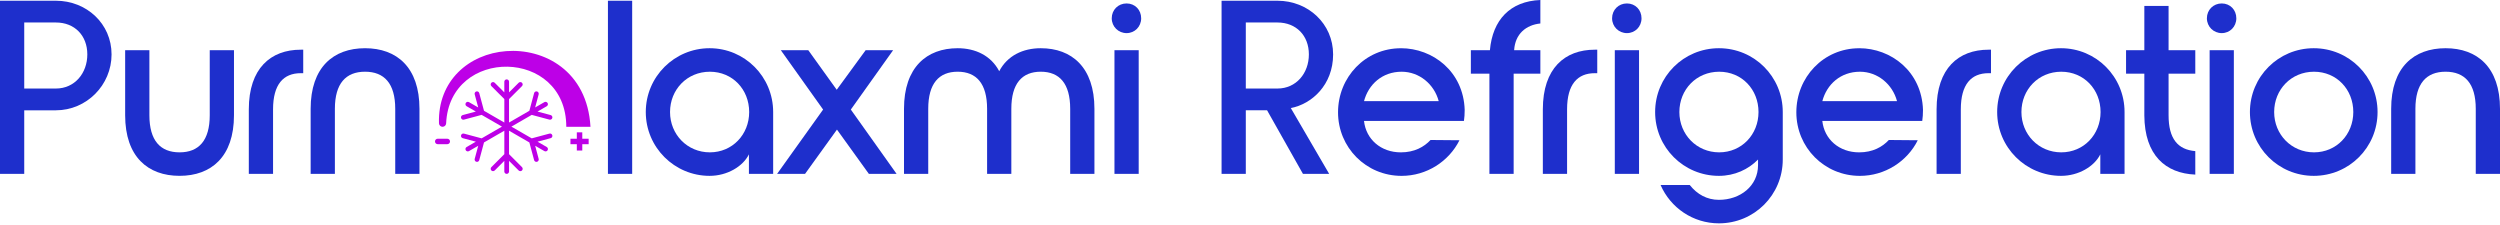 <svg width="1280" height="115" viewBox="0 0 1280 115" fill="none" xmlns="http://www.w3.org/2000/svg">
<path d="M0 0.375H28.624C44.327 0.375 57.118 12.149 57.118 27.852C57.118 43.555 44.327 56.476 28.624 56.476H12.409V89.02H0V0.375ZM28.624 45.327C38.252 45.327 44.709 37.472 44.709 27.852C44.709 18.232 38.252 11.515 28.624 11.515H12.409V45.327H28.616H28.624Z" fill="#1E2FCC"/>
<path d="M119.798 25.697V59.005C119.798 80.278 108.145 90.028 91.939 90.028C75.732 90.028 64.079 80.278 64.079 59.005V25.697H76.488V59.005C76.488 71.918 82.058 78.001 91.939 78.001C101.819 78.001 107.389 71.918 107.389 59.005V25.697H119.798Z" fill="#1E2FCC"/>
<path d="M127.393 55.963C127.393 34.942 138.664 25.444 153.984 25.444H155.253V37.471H153.984C145.121 37.471 139.803 43.172 139.803 55.963V89.019H127.393V55.963Z" fill="#1E2FCC"/>
<path d="M214.77 89.019H202.361V55.711C202.361 42.798 196.79 36.715 186.91 36.715C177.03 36.715 171.46 42.798 171.46 55.711V89.019H159.051V55.711C159.051 34.438 170.704 24.689 186.91 24.689C203.117 24.689 214.77 34.438 214.77 55.711V89.019Z" fill="#1E2FCC"/>
<path d="M311.262 89.02V0.375H323.671V89.02H311.262Z" fill="#1E2FCC"/>
<path d="M330.641 57.362C330.641 39.253 345.327 24.689 363.314 24.689C381.302 24.689 395.858 39.253 395.858 57.362V89.019H383.449V79.017C380.407 85.222 372.308 90.036 363.314 90.036C345.335 90.036 330.641 75.472 330.641 57.362ZM383.579 57.362C383.579 45.839 375.097 36.724 363.444 36.724C351.791 36.724 343.058 45.839 343.058 57.362C343.058 68.885 351.922 78.001 363.444 78.001C374.967 78.001 383.579 68.885 383.579 57.362Z" fill="#1E2FCC"/>
<path d="M444.86 89.019L428.523 66.348L412.187 89.019H397.875L421.432 56.094L399.777 25.697H413.837L428.401 45.961L443.218 25.697H457.278L435.623 56.094L459.05 89.019H444.868H444.86Z" fill="#1E2FCC"/>
<path d="M560.349 55.711V89.019H547.939V55.711C547.939 42.798 542.491 36.715 532.871 36.715C523.251 36.715 517.803 42.798 517.803 55.711V89.019H505.394V55.711C505.394 42.798 499.945 36.715 490.325 36.715C480.705 36.715 475.257 42.798 475.257 55.711V89.019H462.848V55.711C462.848 34.438 474.501 24.689 490.325 24.689C499.441 24.689 507.419 28.486 511.598 36.463C515.778 28.486 523.755 24.689 532.871 24.689C548.704 24.689 560.349 34.438 560.349 55.711Z" fill="#1E2FCC"/>
<path d="M569.212 9.36C569.212 5.058 572.506 1.765 576.807 1.765C581.109 1.765 584.281 5.058 584.281 9.36C584.281 13.662 580.987 16.955 576.807 16.955C572.628 16.955 569.212 13.662 569.212 9.36ZM570.603 25.697H583.012V89.019H570.603V25.697Z" fill="#1E2FCC"/>
<path d="M625.436 0.375H654.06C669.763 0.375 682.554 12.149 682.554 27.852C682.554 43.555 671.535 53.305 660.899 55.33L680.529 89.011H667.103L648.742 56.468H637.853V89.011H625.444V0.375H625.436ZM654.06 45.327C663.688 45.327 670.145 37.472 670.145 27.852C670.145 18.232 663.688 11.515 654.06 11.515H637.853V45.327H654.06Z" fill="#1E2FCC"/>
<path d="M717.244 24.689C733.581 24.689 749.284 36.593 749.918 56.224C749.918 58.379 749.788 60.273 749.536 61.924H698.37C699.387 71.292 706.982 78.009 717.236 78.009C724.205 78.009 729.141 75.22 732.435 71.674L747.251 71.804C741.802 82.693 730.41 90.044 717.618 90.044C699.387 90.044 685.075 75.48 685.075 57.5C685.075 39.521 699.005 24.705 717.244 24.705V24.689ZM736.622 51.792C734.346 43.18 726.742 36.724 717.626 36.724C707.746 36.724 700.655 43.18 698.378 51.792H736.622Z" fill="#1E2FCC"/>
<path d="M762.579 37.732H753.081V25.705H762.831C764.222 10.132 773.216 0.634 788.666 0V12.019C781.323 12.775 775.753 17.337 775.241 25.697H788.666V37.724H774.988V89.011H762.579V37.732Z" fill="#1E2FCC"/>
<path d="M789.935 55.963C789.935 34.942 801.206 25.444 816.526 25.444H817.794V37.471H816.526C807.662 37.471 802.344 43.172 802.344 55.963V89.019H789.935V55.963Z" fill="#1E2FCC"/>
<path d="M825.39 9.36C825.39 5.058 828.683 1.765 832.985 1.765C837.286 1.765 840.458 5.058 840.458 9.36C840.458 13.662 837.164 16.955 832.985 16.955C828.805 16.955 825.39 13.662 825.39 9.36ZM826.78 25.697H839.189V89.019H826.78V25.697Z" fill="#1E2FCC"/>
<path d="M850.208 94.72H865.154C868.952 99.534 874.018 102.315 880.101 102.315C890.989 102.315 900.113 95.224 900.113 84.588V81.676C895.177 86.743 888.086 90.036 880.101 90.036C861.991 90.036 847.427 75.472 847.427 57.362C847.427 39.253 861.991 24.689 880.101 24.689C898.21 24.689 912.774 39.253 912.774 57.362V81.676C912.774 99.786 898.21 114.35 880.101 114.35C866.805 114.35 855.282 106.373 850.216 94.72H850.208ZM900.357 57.362C900.357 45.839 891.876 36.724 880.223 36.724C868.57 36.724 859.836 45.839 859.836 57.362C859.836 68.885 868.7 78.001 880.223 78.001C891.745 78.001 900.357 68.885 900.357 57.362Z" fill="#1E2FCC"/>
<path d="M951.897 24.689C968.233 24.689 983.936 36.593 984.57 56.224C984.57 58.379 984.44 60.273 984.188 61.924H933.023C934.039 71.292 941.634 78.009 951.888 78.009C958.857 78.009 963.794 75.22 967.087 71.674L981.903 71.804C976.455 82.693 965.062 90.044 952.271 90.044C934.039 90.044 919.727 75.48 919.727 57.5C919.727 39.521 933.657 24.705 951.897 24.705V24.689ZM971.275 51.792C968.998 43.18 961.395 36.724 952.279 36.724C942.399 36.724 935.308 43.18 933.031 51.792H971.275Z" fill="#1E2FCC"/>
<path d="M991.531 55.963C991.531 34.942 1002.8 25.444 1018.12 25.444H1019.39V37.471H1018.12C1009.26 37.471 1003.94 43.172 1003.94 55.963V89.019H991.531V55.963Z" fill="#1E2FCC"/>
<path d="M1022.55 57.362C1022.55 39.253 1037.24 24.689 1055.23 24.689C1073.22 24.689 1087.77 39.253 1087.77 57.362V89.019H1075.36V79.017C1072.32 85.222 1064.22 90.036 1055.23 90.036C1037.25 90.036 1022.55 75.472 1022.55 57.362ZM1075.49 57.362C1075.49 45.839 1067.01 36.724 1055.36 36.724C1043.7 36.724 1034.97 45.839 1034.97 57.362C1034.97 68.885 1043.84 78.001 1055.36 78.001C1066.88 78.001 1075.49 68.885 1075.49 57.362Z" fill="#1E2FCC"/>
<path d="M1110.31 37.733V59.005C1110.31 71.032 1115 76.611 1123.99 77.367V89.394C1108.79 88.76 1098.03 79.514 1097.9 59.127V37.724H1088.54V25.697H1097.9V3.034H1110.31V25.697H1123.99V37.724H1110.31V37.733Z" fill="#1E2FCC"/>
<path d="M1129.93 9.36C1129.93 5.058 1133.23 1.765 1137.53 1.765C1141.83 1.765 1145 5.058 1145 9.36C1145 13.662 1141.71 16.955 1137.53 16.955C1133.35 16.955 1129.93 13.662 1129.93 9.36ZM1131.33 25.697H1143.73V89.019H1131.33V25.697Z" fill="#1E2FCC"/>
<path d="M1217.31 57.362C1217.31 75.472 1202.75 90.036 1184.64 90.036C1166.53 90.036 1151.96 75.472 1151.96 57.362C1151.96 39.253 1166.53 24.689 1184.64 24.689C1202.75 24.689 1217.31 39.253 1217.31 57.362ZM1164.37 57.362C1164.37 68.885 1173.24 78.001 1184.76 78.001C1196.28 78.001 1204.89 68.885 1204.89 57.362C1204.89 45.839 1196.41 36.724 1184.76 36.724C1173.11 36.724 1164.37 45.839 1164.37 57.362Z" fill="#1E2FCC"/>
<path d="M1280 89.019H1267.59V55.711C1267.59 42.798 1262.02 36.715 1252.14 36.715C1242.26 36.715 1236.69 42.798 1236.69 55.711V89.019H1224.28V55.711C1224.28 34.438 1235.93 24.689 1252.14 24.689C1268.35 24.689 1280 34.438 1280 55.711V89.019Z" fill="#1E2FCC"/>
<path d="M282.785 69.26C282.614 68.617 281.947 68.227 281.305 68.406L272.246 70.837L261.837 64.828L272.246 58.819L281.305 61.25C281.947 61.421 282.614 61.038 282.785 60.396C282.955 59.746 282.573 59.087 281.931 58.916L275.206 57.119L279.93 54.395C280.508 54.061 280.711 53.321 280.369 52.744C280.036 52.167 279.296 51.963 278.719 52.297L273.994 55.021L275.799 48.296C275.97 47.654 275.588 46.987 274.946 46.816C274.303 46.645 273.636 47.027 273.466 47.67L271.034 56.729L260.625 62.738V50.719L267.261 44.084C267.733 43.612 267.733 42.848 267.261 42.376C266.789 41.904 266.025 41.904 265.553 42.376L260.633 47.296V41.847C260.633 41.181 260.089 40.636 259.422 40.636C258.755 40.636 258.21 41.181 258.21 41.847V47.296L253.29 42.376C252.819 41.904 252.054 41.904 251.583 42.376C251.111 42.848 251.111 43.612 251.583 44.084L258.218 50.719V62.738L247.81 56.729L245.378 47.67C245.207 47.027 244.541 46.645 243.898 46.816C243.256 46.987 242.865 47.654 243.044 48.296L244.85 55.021L240.125 52.297C239.548 51.963 238.808 52.159 238.474 52.736C238.141 53.313 238.336 54.053 238.913 54.387L243.638 57.111L236.913 58.916C236.27 59.087 235.888 59.754 236.059 60.396C236.23 61.047 236.897 61.429 237.539 61.25L246.598 58.819L257.007 64.828L246.598 70.837L237.539 68.406C236.897 68.235 236.23 68.617 236.059 69.26C235.888 69.902 236.27 70.569 236.913 70.74L243.638 72.545L238.913 75.269C238.336 75.603 238.133 76.343 238.474 76.92C238.808 77.497 239.548 77.701 240.125 77.359L244.85 74.635L243.044 81.36C242.874 82.002 243.256 82.669 243.898 82.84C244.541 83.011 245.207 82.629 245.378 81.986L247.81 72.927L258.218 66.918V78.937L251.583 85.572C251.111 86.044 251.111 86.808 251.583 87.28C252.054 87.752 252.819 87.752 253.29 87.28L258.21 82.36V87.808C258.21 88.475 258.755 89.02 259.422 89.02C260.089 89.02 260.633 88.475 260.633 87.808V82.36L265.553 87.28C266.025 87.752 266.789 87.752 267.261 87.28C267.733 86.808 267.733 86.044 267.261 85.572L260.625 78.937V66.918L271.034 72.927L273.466 81.986C273.636 82.629 274.303 83.011 274.946 82.84C275.588 82.669 275.97 82.002 275.799 81.36L274.002 74.635L278.727 77.359C279.304 77.692 280.044 77.497 280.378 76.92C280.711 76.343 280.516 75.603 279.938 75.269L275.214 72.545L281.939 70.74C282.581 70.569 282.964 69.902 282.793 69.26H282.785Z" fill="#BD00E7"/>
<path d="M289.941 64.917C289.941 24.477 230.164 23.892 228.423 63.153C228.383 64.136 227.578 64.917 226.594 64.917C225.61 64.917 224.788 64.136 224.756 63.153C224.065 41.302 240.133 27.616 259.178 26.177C278.361 24.705 300.683 36.139 302.325 64.917H289.941ZM301.39 73.822H298.129V77.082H295.332V73.822H292.071V71.024H295.332V67.763H298.129V71.024H301.39V73.822ZM224.113 71.024H229.009C229.781 71.024 230.407 71.65 230.407 72.423C230.407 73.195 229.781 73.822 229.009 73.822H224.113C223.341 73.822 222.715 73.195 222.715 72.423C222.715 71.65 223.341 71.024 224.113 71.024Z" fill="#BD00E7"/>
</svg>
